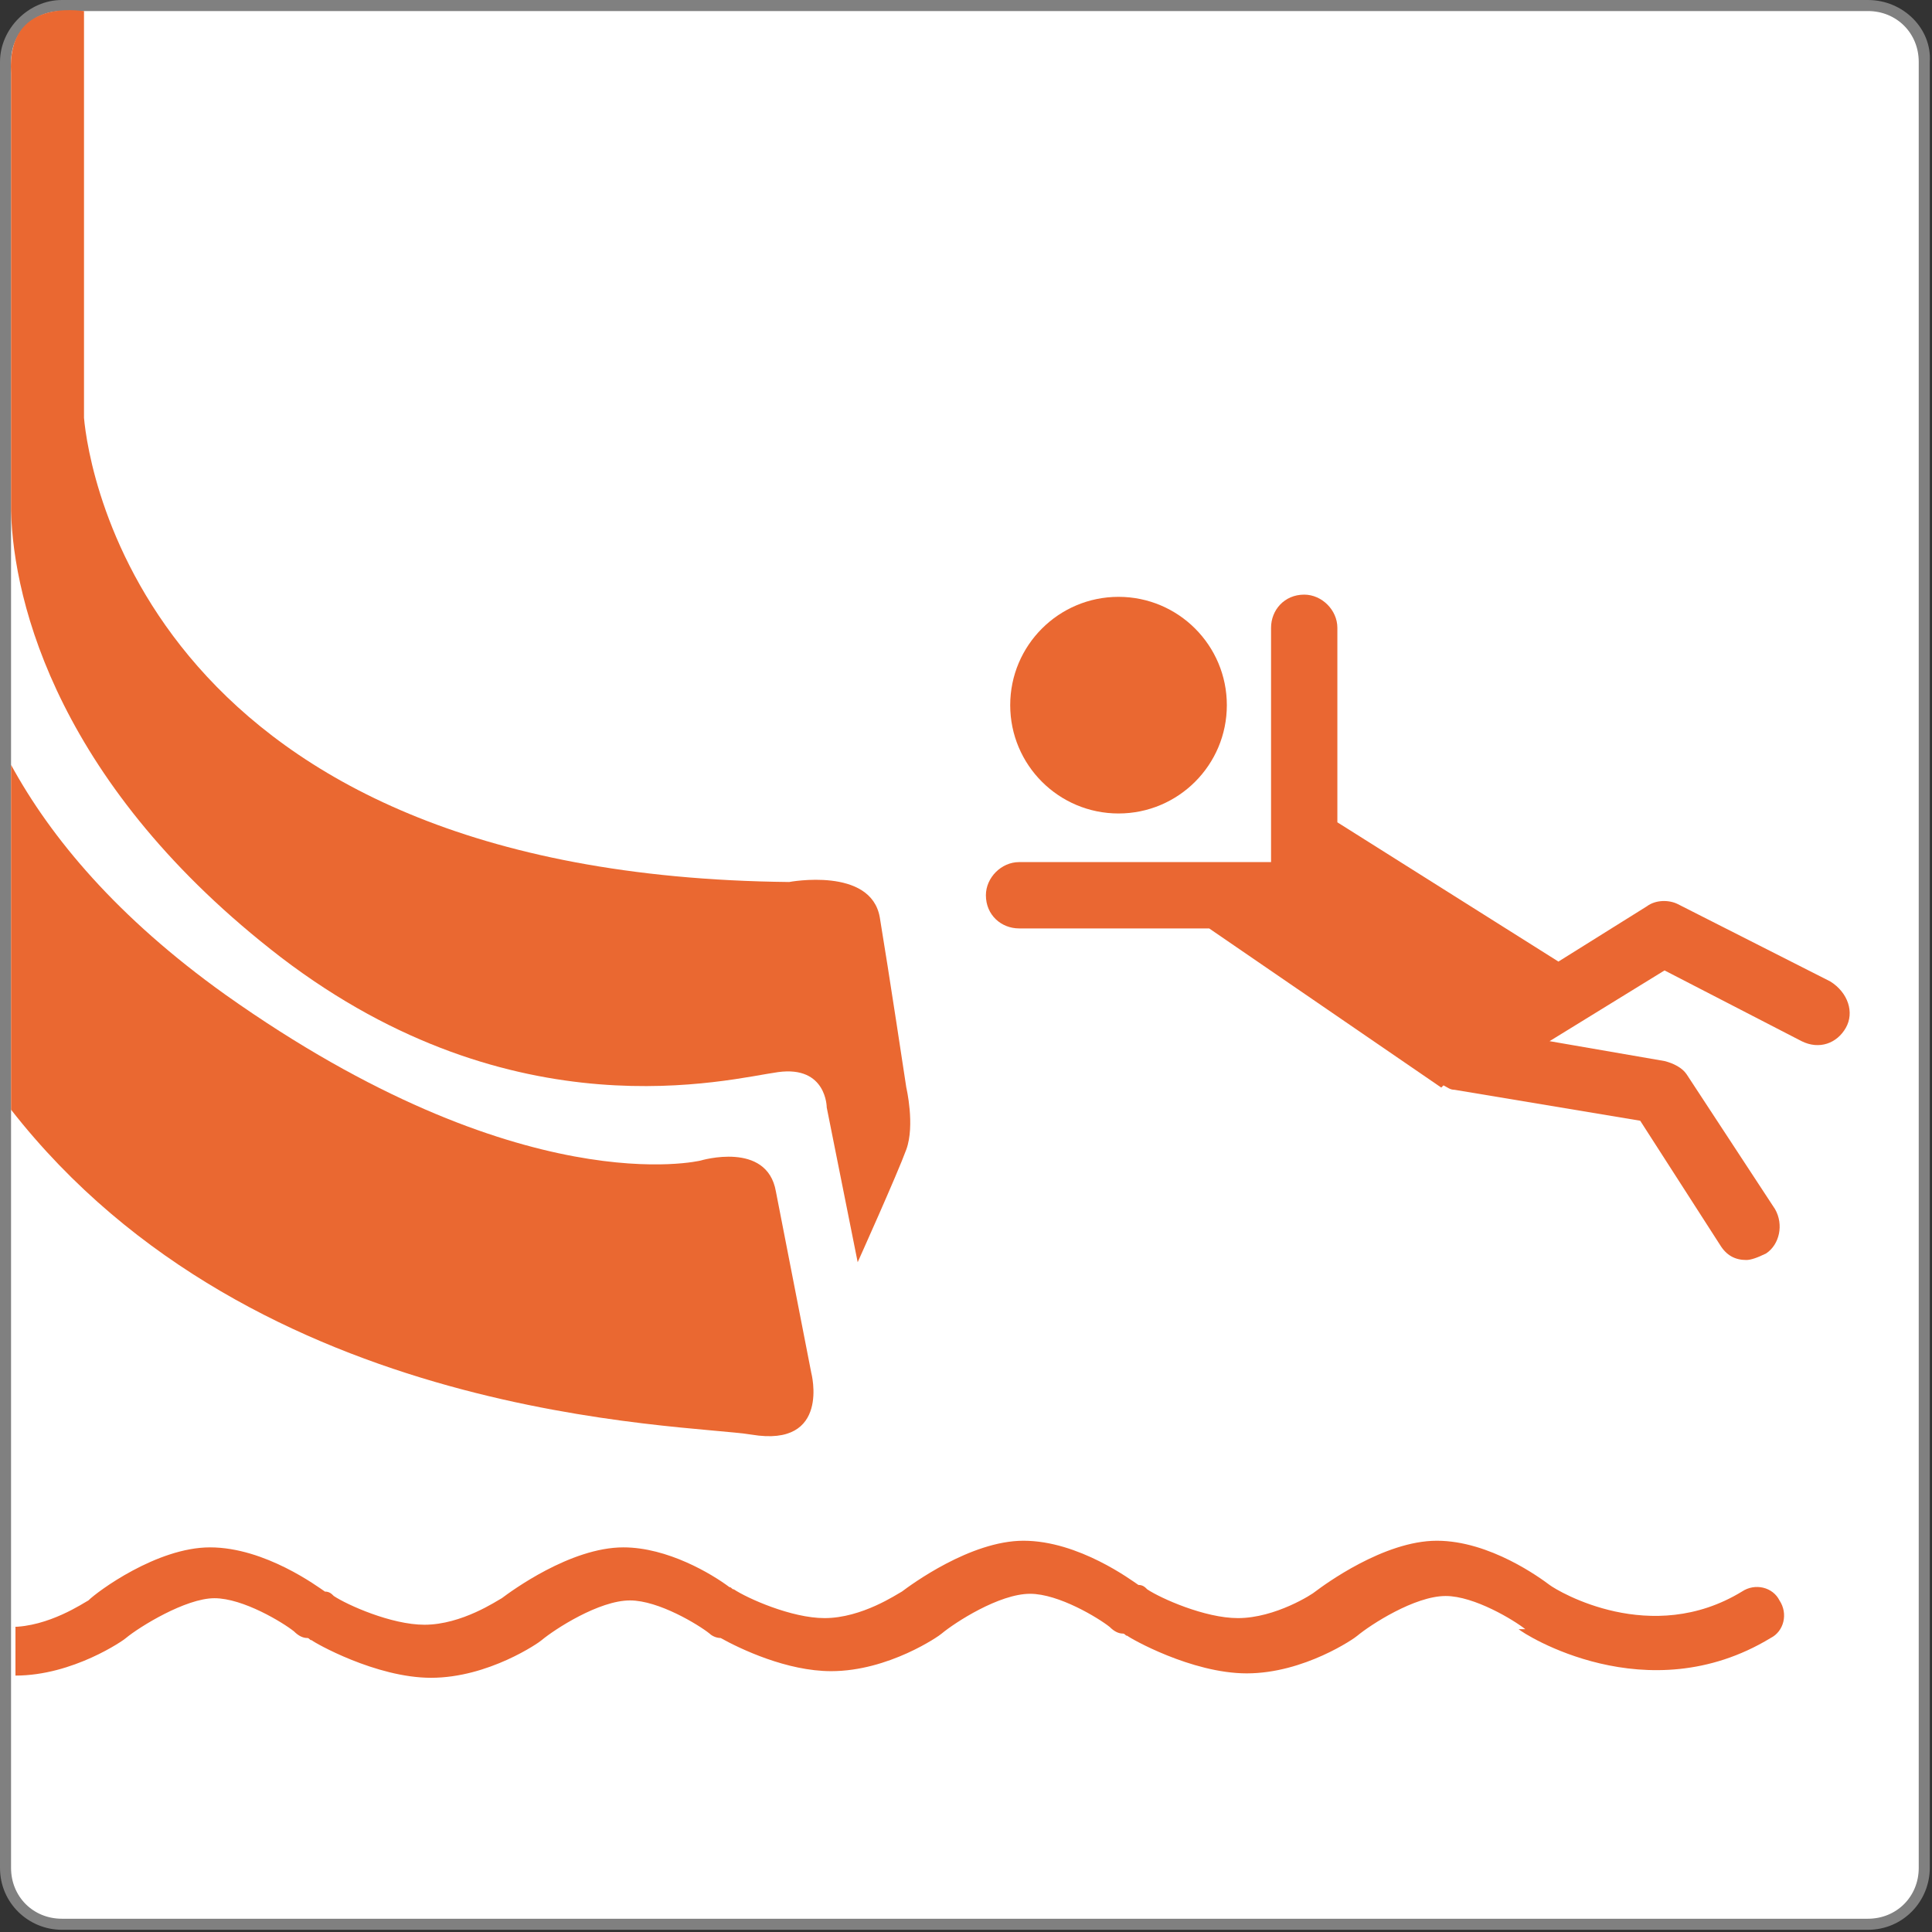 <?xml version="1.0" encoding="utf-8"?>
<!-- Generator: Adobe Illustrator 26.0.0, SVG Export Plug-In . SVG Version: 6.00 Build 0)  -->
<svg version="1.1" id="Layer_1" xmlns="http://www.w3.org/2000/svg" xmlns:xlink="http://www.w3.org/1999/xlink" x="0px" y="0px"
	 viewBox="0 0 87.4 87.4" style="enable-background:new 0 0 87.4 87.4;" xml:space="preserve">
<rect x="0" y="0" width="87.4" height="87.4" fill="#333333" stroke="none"/>
<style type="text/css">
	.st0{fill:#FFFFFF;}
	.st1{fill:#808080;}
	.st2{fill:#EA6732;}
	.st3{fill:#EA6831;}
</style>
<g>
	<path class="st0" d="M2.8,87.1c-1.4,0-2.6-1.2-2.6-2.6V2.8c0-1.4,1.2-2.6,2.6-2.6h81.7c1.4,0,2.6,1.2,2.6,2.6v81.7
		c0,1.4-1.2,2.6-2.6,2.6H2.8z"/>
	<path class="st1" d="M84.5,0.5c1.3,0,2.3,1,2.3,2.3v81.7c0,1.3-1,2.3-2.3,2.3H2.8c-1.3,0-2.3-1-2.3-2.3V2.8c0-1.3,1-2.3,2.3-2.3
		H84.5 M84.5,0H2.8C1.3,0,0,1.3,0,2.8v81.7c0,1.6,1.3,2.8,2.8,2.8h81.7c1.6,0,2.8-1.3,2.8-2.8V2.8C87.4,1.3,86.1,0,84.5,0L84.5,0z"
		/>
</g>
<path class="st2" d="M0.5,73.6c1.7,0,3.3-1.1,3.5-1.2C4.4,72,7.1,70,9.5,70c2.5,0,4.9,1.8,5.2,2c0,0,0,0,0,0c0.2,0,0.3,0.1,0.4,0.2
	c0.6,0.4,2.6,1.3,4.1,1.3c1.7,0,3.3-1.1,3.5-1.2c0.4-0.3,3.1-2.3,5.5-2.3c2,0,4,1.2,4.8,1.8c0.1,0,0.1,0.1,0.2,0.1
	c0.6,0.4,2.6,1.3,4.1,1.3c1.7,0,3.3-1.1,3.5-1.2c0.4-0.3,3.1-2.3,5.5-2.3c2.5,0,4.9,1.8,5.2,2c0,0,0,0,0,0c0.2,0,0.3,0.1,0.4,0.2
	c0.6,0.4,2.6,1.3,4.1,1.3c1.7,0,3.4-1.1,3.5-1.2c0.4-0.3,3.1-2.3,5.5-2.3c2.4,0,4.7,1.7,5.1,2c0.4,0.3,4.6,2.8,8.7,0.3
	c0.6-0.4,1.4-0.2,1.7,0.4c0.4,0.6,0.2,1.4-0.4,1.7c-5.6,3.4-11.2-0.2-11.4-0.4L69,73.7c-0.5-0.4-2.3-1.5-3.6-1.5
	c-1.4,0-3.4,1.3-4,1.8l0,0c-0.1,0.1-2.4,1.7-5,1.7c-2.5,0-5.3-1.6-5.4-1.7c-0.1,0-0.1-0.1-0.2-0.1c-0.2,0-0.4-0.1-0.6-0.3
	c-0.5-0.4-2.3-1.5-3.6-1.5c-1.4,0-3.4,1.3-4,1.8l0,0c-0.1,0.1-2.4,1.7-5,1.7c-2,0-4.1-1-5-1.5c-0.2,0-0.4-0.1-0.5-0.2
	c-0.5-0.4-2.3-1.5-3.6-1.5c-1.4,0-3.4,1.3-4,1.8l0,0c-0.1,0.1-2.4,1.7-5,1.7c-2.5,0-5.3-1.6-5.4-1.7c-0.1,0-0.1-0.1-0.2-0.1
	c-0.2,0-0.4-0.1-0.6-0.3c-0.5-0.4-2.3-1.5-3.6-1.5s-3.4,1.3-4,1.8l0,0c-0.1,0.1-2.4,1.7-5,1.7V73.6z"/>
<path class="st2" d="M83.5,46.5c-0.4,0.7-1.2,1-2,0.6l-6.2-3.2l-5.2,3.2l5.2,0.9c0.4,0.1,0.8,0.3,1,0.6l4,6.1c0.4,0.7,0.2,1.6-0.4,2
	C79.5,56.9,79.2,57,79,57c-0.5,0-0.9-0.2-1.2-0.7l-3.6-5.6l-8.4-1.4c-0.2,0-0.3-0.1-0.5-0.2l-0.1,0.1l-10.5-7.2h-8.6
	c-0.8,0-1.5-0.6-1.5-1.5c0-0.8,0.7-1.5,1.5-1.5h11.4V28.4c0-0.8,0.6-1.5,1.5-1.5c0.8,0,1.5,0.7,1.5,1.5v8.8l10,6.3l4-2.5
	c0.4-0.3,1-0.3,1.4-0.1l6.9,3.5C83.6,44.9,83.9,45.8,83.5,46.5z"/>
<circle class="st3" cx="50.6" cy="31.9" r="4.9"/>
<path class="st3" d="M0.5,34.6c1.8,3.3,4.8,6.9,9.7,10.4c13.4,9.5,21.5,7.5,21.5,7.5s3-0.9,3.4,1.4l1.6,8.2c0,0,0.9,3.4-2.7,2.8
	C31,64.4,11.6,64.4,0.5,50.2V34.6z"/>
<path class="st3" d="M0.5,3.3v19.4c0,0.1,0,0.3,0,0.4c0.1,4.2,2.2,12.5,12.2,20.2c10.6,8.1,20.3,5.5,22.5,5.2
	c2.2-0.3,2.2,1.6,2.2,1.6l1.4,7c0,0,1.8-4,2.2-5.1c0.4-1.1,0-2.8,0-2.8s-0.8-5.3-1.2-7.7c-0.4-2.3-4.1-1.6-4.1-1.6
	c-29-0.3-31.7-18.7-31.9-21V0.5C3.6,0.5,0.3-0.1,0.5,3.3z"/>
</svg>
